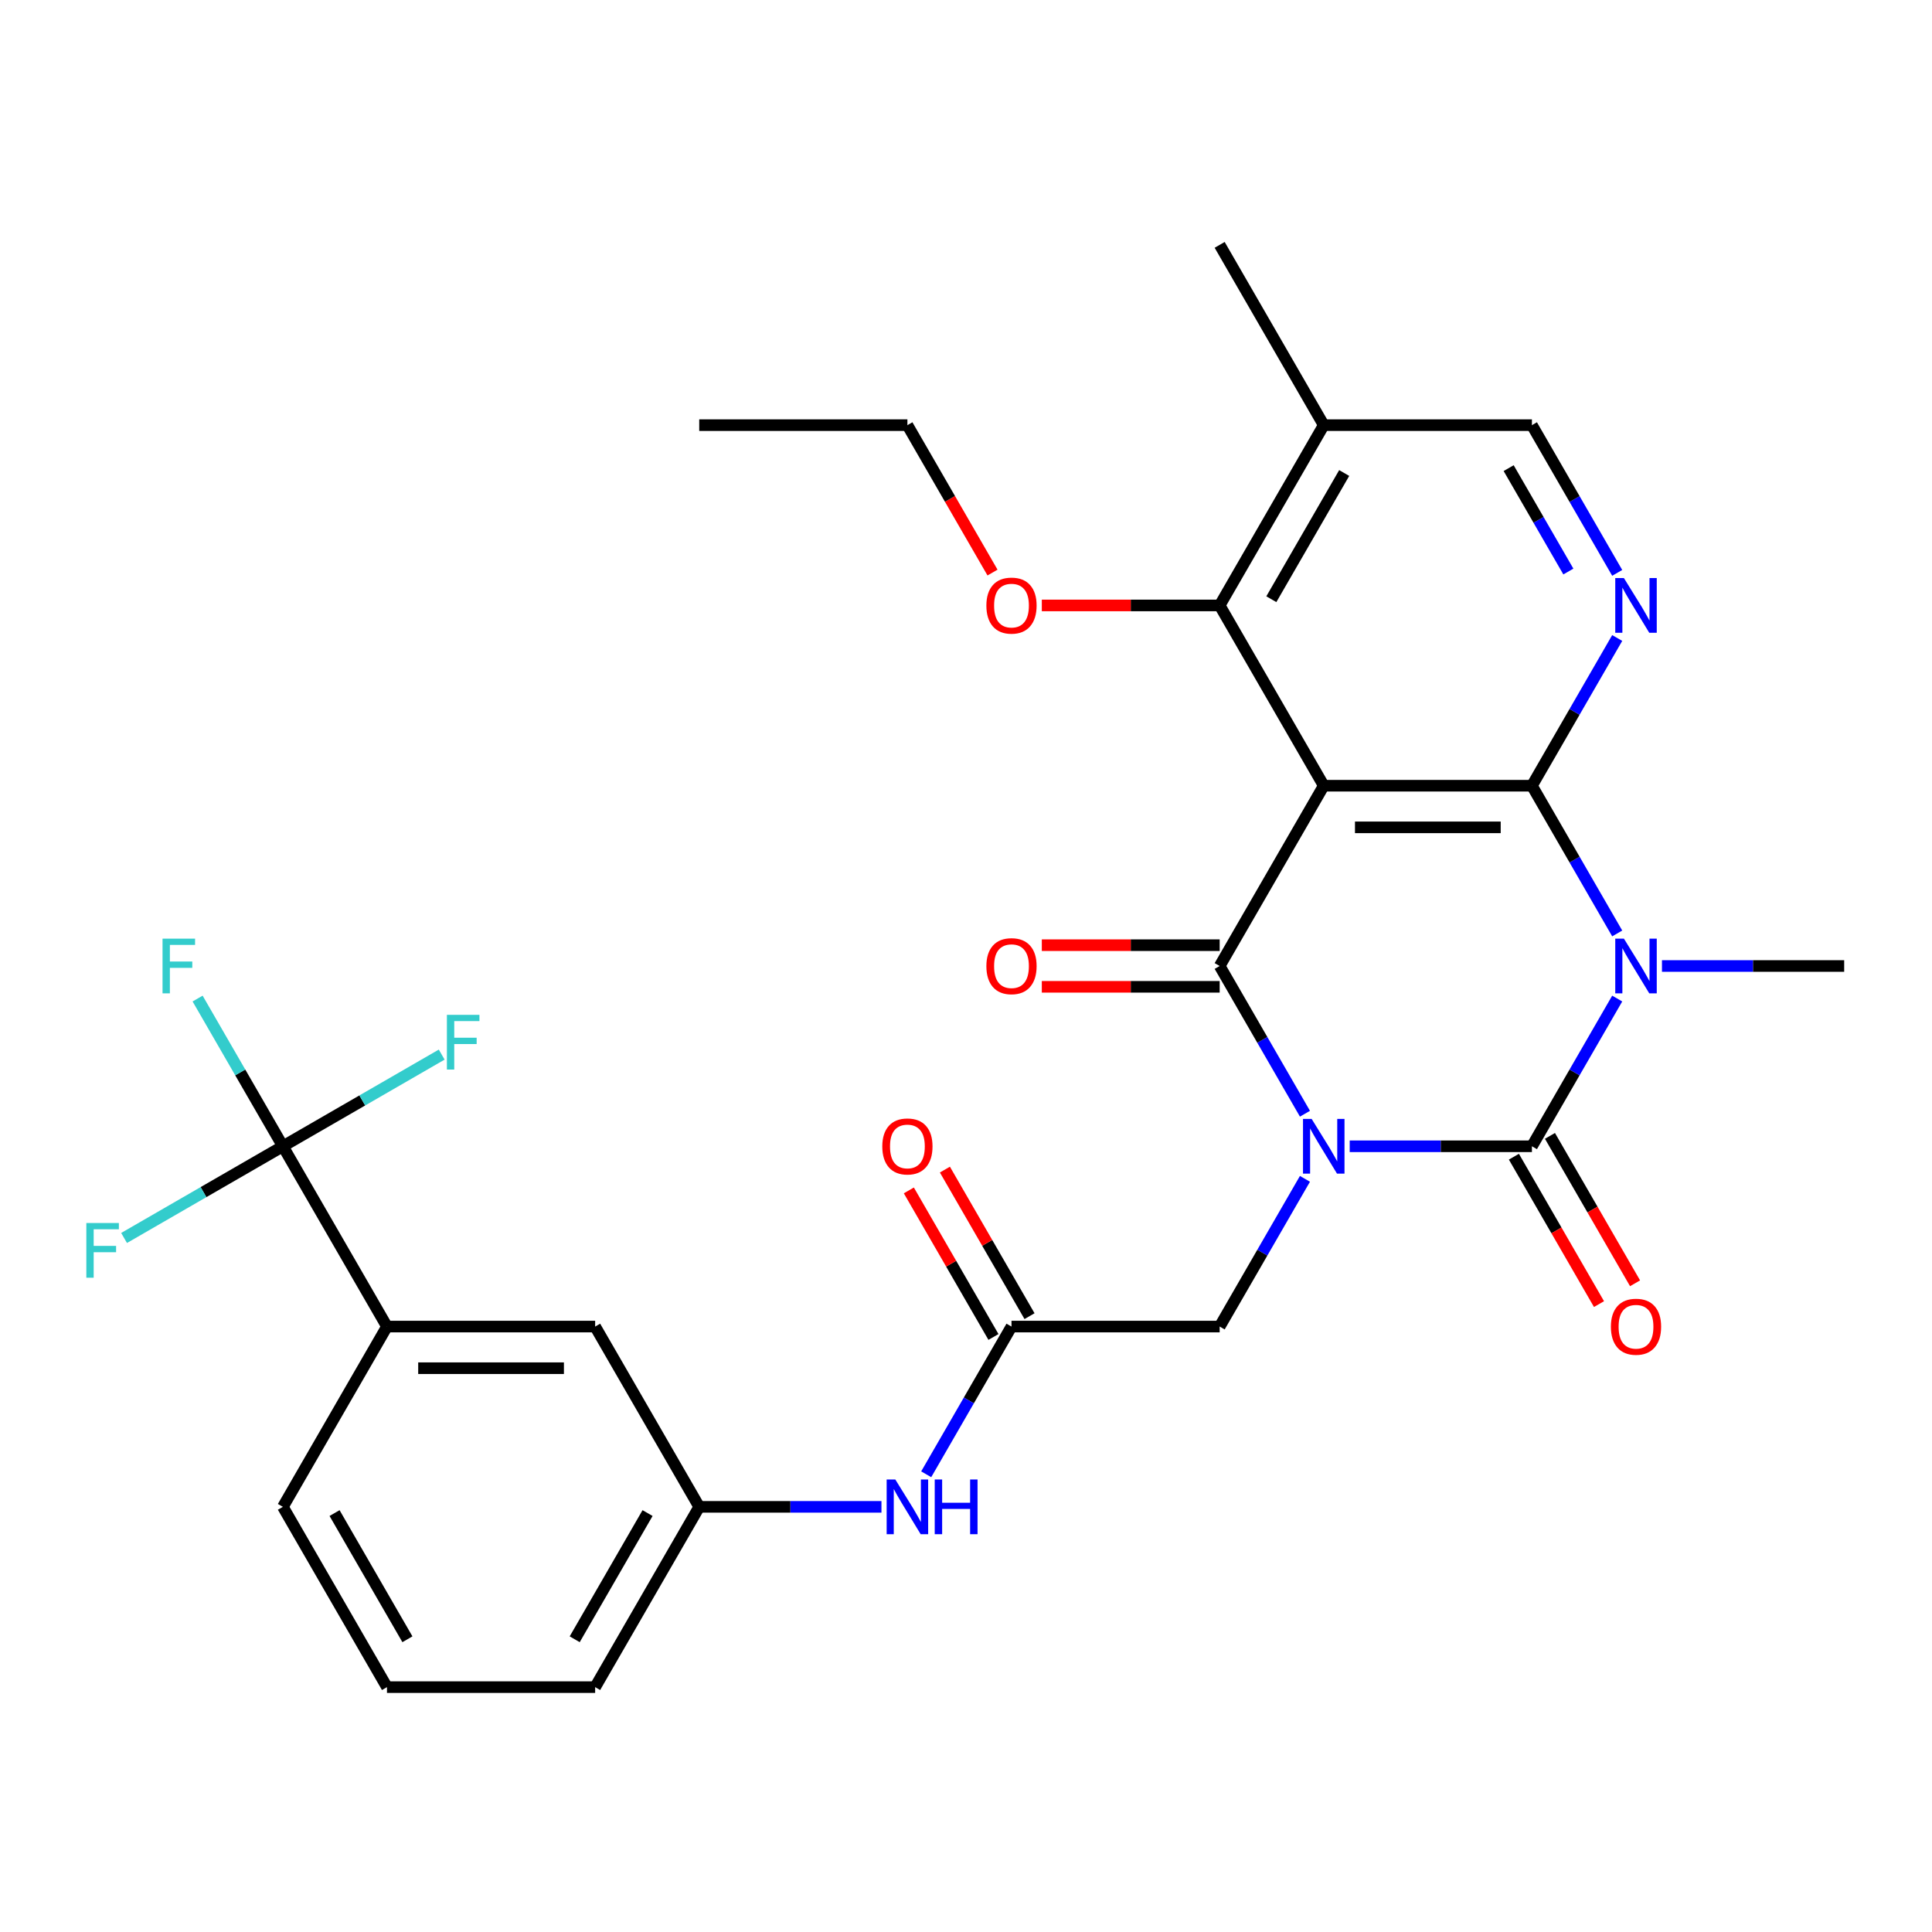 <?xml version='1.0' encoding='iso-8859-1'?>
<svg version='1.1' baseProfile='full'
              xmlns='http://www.w3.org/2000/svg'
                      xmlns:rdkit='http://www.rdkit.org/xml'
                      xmlns:xlink='http://www.w3.org/1999/xlink'
                  xml:space='preserve'
width='1000px' height='1000px' viewBox='0 0 1000 1000'>
<!-- END OF HEADER -->
<rect style='opacity:1.0;fill:#FFFFFF;stroke:none' width='1000' height='1000' x='0' y='0'> </rect>
<path class='bond-0' d='M 698.605,593.314 L 745.763,593.314' style='fill:none;fill-rule:evenodd;stroke:#0000FF;stroke-width:6px;stroke-linecap:butt;stroke-linejoin:miter;stroke-opacity:1' />
<path class='bond-0' d='M 745.763,593.314 L 792.921,593.314' style='fill:none;fill-rule:evenodd;stroke:#000000;stroke-width:6px;stroke-linecap:butt;stroke-linejoin:miter;stroke-opacity:1' />
<path class='bond-2' d='M 675.441,576.46 L 653.368,538.23' style='fill:none;fill-rule:evenodd;stroke:#0000FF;stroke-width:6px;stroke-linecap:butt;stroke-linejoin:miter;stroke-opacity:1' />
<path class='bond-2' d='M 653.368,538.23 L 631.296,500' style='fill:none;fill-rule:evenodd;stroke:#000000;stroke-width:6px;stroke-linecap:butt;stroke-linejoin:miter;stroke-opacity:1' />
<path class='bond-8' d='M 675.441,610.168 L 653.368,648.398' style='fill:none;fill-rule:evenodd;stroke:#0000FF;stroke-width:6px;stroke-linecap:butt;stroke-linejoin:miter;stroke-opacity:1' />
<path class='bond-8' d='M 653.368,648.398 L 631.296,686.628' style='fill:none;fill-rule:evenodd;stroke:#000000;stroke-width:6px;stroke-linecap:butt;stroke-linejoin:miter;stroke-opacity:1' />
<path class='bond-1' d='M 792.921,593.314 L 814.993,555.084' style='fill:none;fill-rule:evenodd;stroke:#000000;stroke-width:6px;stroke-linecap:butt;stroke-linejoin:miter;stroke-opacity:1' />
<path class='bond-1' d='M 814.993,555.084 L 837.065,516.854' style='fill:none;fill-rule:evenodd;stroke:#0000FF;stroke-width:6px;stroke-linecap:butt;stroke-linejoin:miter;stroke-opacity:1' />
<path class='bond-12' d='M 783.589,598.701 L 805.615,636.852' style='fill:none;fill-rule:evenodd;stroke:#000000;stroke-width:6px;stroke-linecap:butt;stroke-linejoin:miter;stroke-opacity:1' />
<path class='bond-12' d='M 805.615,636.852 L 827.641,675.002' style='fill:none;fill-rule:evenodd;stroke:#FF0000;stroke-width:6px;stroke-linecap:butt;stroke-linejoin:miter;stroke-opacity:1' />
<path class='bond-12' d='M 802.252,587.927 L 824.278,626.077' style='fill:none;fill-rule:evenodd;stroke:#000000;stroke-width:6px;stroke-linecap:butt;stroke-linejoin:miter;stroke-opacity:1' />
<path class='bond-12' d='M 824.278,626.077 L 846.304,664.227' style='fill:none;fill-rule:evenodd;stroke:#FF0000;stroke-width:6px;stroke-linecap:butt;stroke-linejoin:miter;stroke-opacity:1' />
<path class='bond-19' d='M 860.229,500 L 907.387,500' style='fill:none;fill-rule:evenodd;stroke:#0000FF;stroke-width:6px;stroke-linecap:butt;stroke-linejoin:miter;stroke-opacity:1' />
<path class='bond-19' d='M 907.387,500 L 954.545,500' style='fill:none;fill-rule:evenodd;stroke:#000000;stroke-width:6px;stroke-linecap:butt;stroke-linejoin:miter;stroke-opacity:1' />
<path class='bond-30' d='M 837.065,483.146 L 814.993,444.916' style='fill:none;fill-rule:evenodd;stroke:#0000FF;stroke-width:6px;stroke-linecap:butt;stroke-linejoin:miter;stroke-opacity:1' />
<path class='bond-30' d='M 814.993,444.916 L 792.921,406.686' style='fill:none;fill-rule:evenodd;stroke:#000000;stroke-width:6px;stroke-linecap:butt;stroke-linejoin:miter;stroke-opacity:1' />
<path class='bond-4' d='M 631.296,500 L 685.171,406.686' style='fill:none;fill-rule:evenodd;stroke:#000000;stroke-width:6px;stroke-linecap:butt;stroke-linejoin:miter;stroke-opacity:1' />
<path class='bond-13' d='M 631.296,489.225 L 585.268,489.225' style='fill:none;fill-rule:evenodd;stroke:#000000;stroke-width:6px;stroke-linecap:butt;stroke-linejoin:miter;stroke-opacity:1' />
<path class='bond-13' d='M 585.268,489.225 L 539.24,489.225' style='fill:none;fill-rule:evenodd;stroke:#FF0000;stroke-width:6px;stroke-linecap:butt;stroke-linejoin:miter;stroke-opacity:1' />
<path class='bond-13' d='M 631.296,510.775 L 585.268,510.775' style='fill:none;fill-rule:evenodd;stroke:#000000;stroke-width:6px;stroke-linecap:butt;stroke-linejoin:miter;stroke-opacity:1' />
<path class='bond-13' d='M 585.268,510.775 L 539.24,510.775' style='fill:none;fill-rule:evenodd;stroke:#FF0000;stroke-width:6px;stroke-linecap:butt;stroke-linejoin:miter;stroke-opacity:1' />
<path class='bond-3' d='M 792.921,406.686 L 685.171,406.686' style='fill:none;fill-rule:evenodd;stroke:#000000;stroke-width:6px;stroke-linecap:butt;stroke-linejoin:miter;stroke-opacity:1' />
<path class='bond-3' d='M 776.758,428.236 L 701.334,428.236' style='fill:none;fill-rule:evenodd;stroke:#000000;stroke-width:6px;stroke-linecap:butt;stroke-linejoin:miter;stroke-opacity:1' />
<path class='bond-5' d='M 792.921,406.686 L 814.993,368.456' style='fill:none;fill-rule:evenodd;stroke:#000000;stroke-width:6px;stroke-linecap:butt;stroke-linejoin:miter;stroke-opacity:1' />
<path class='bond-5' d='M 814.993,368.456 L 837.065,330.226' style='fill:none;fill-rule:evenodd;stroke:#0000FF;stroke-width:6px;stroke-linecap:butt;stroke-linejoin:miter;stroke-opacity:1' />
<path class='bond-6' d='M 685.171,406.686 L 631.296,313.372' style='fill:none;fill-rule:evenodd;stroke:#000000;stroke-width:6px;stroke-linecap:butt;stroke-linejoin:miter;stroke-opacity:1' />
<path class='bond-31' d='M 837.065,296.518 L 814.993,258.288' style='fill:none;fill-rule:evenodd;stroke:#0000FF;stroke-width:6px;stroke-linecap:butt;stroke-linejoin:miter;stroke-opacity:1' />
<path class='bond-31' d='M 814.993,258.288 L 792.921,220.058' style='fill:none;fill-rule:evenodd;stroke:#000000;stroke-width:6px;stroke-linecap:butt;stroke-linejoin:miter;stroke-opacity:1' />
<path class='bond-31' d='M 811.781,295.824 L 796.33,269.063' style='fill:none;fill-rule:evenodd;stroke:#0000FF;stroke-width:6px;stroke-linecap:butt;stroke-linejoin:miter;stroke-opacity:1' />
<path class='bond-31' d='M 796.33,269.063 L 780.88,242.302' style='fill:none;fill-rule:evenodd;stroke:#000000;stroke-width:6px;stroke-linecap:butt;stroke-linejoin:miter;stroke-opacity:1' />
<path class='bond-11' d='M 631.296,313.372 L 685.171,220.058' style='fill:none;fill-rule:evenodd;stroke:#000000;stroke-width:6px;stroke-linecap:butt;stroke-linejoin:miter;stroke-opacity:1' />
<path class='bond-11' d='M 658.04,310.15 L 695.753,244.83' style='fill:none;fill-rule:evenodd;stroke:#000000;stroke-width:6px;stroke-linecap:butt;stroke-linejoin:miter;stroke-opacity:1' />
<path class='bond-23' d='M 631.296,313.372 L 585.268,313.372' style='fill:none;fill-rule:evenodd;stroke:#000000;stroke-width:6px;stroke-linecap:butt;stroke-linejoin:miter;stroke-opacity:1' />
<path class='bond-23' d='M 585.268,313.372 L 539.24,313.372' style='fill:none;fill-rule:evenodd;stroke:#FF0000;stroke-width:6px;stroke-linecap:butt;stroke-linejoin:miter;stroke-opacity:1' />
<path class='bond-7' d='M 146.423,593.314 L 200.297,686.628' style='fill:none;fill-rule:evenodd;stroke:#000000;stroke-width:6px;stroke-linecap:butt;stroke-linejoin:miter;stroke-opacity:1' />
<path class='bond-20' d='M 146.423,593.314 L 124.35,555.084' style='fill:none;fill-rule:evenodd;stroke:#000000;stroke-width:6px;stroke-linecap:butt;stroke-linejoin:miter;stroke-opacity:1' />
<path class='bond-20' d='M 124.35,555.084 L 102.278,516.854' style='fill:none;fill-rule:evenodd;stroke:#33CCCC;stroke-width:6px;stroke-linecap:butt;stroke-linejoin:miter;stroke-opacity:1' />
<path class='bond-21' d='M 146.423,593.314 L 187.523,569.585' style='fill:none;fill-rule:evenodd;stroke:#000000;stroke-width:6px;stroke-linecap:butt;stroke-linejoin:miter;stroke-opacity:1' />
<path class='bond-21' d='M 187.523,569.585 L 228.623,545.856' style='fill:none;fill-rule:evenodd;stroke:#33CCCC;stroke-width:6px;stroke-linecap:butt;stroke-linejoin:miter;stroke-opacity:1' />
<path class='bond-22' d='M 146.423,593.314 L 105.322,617.043' style='fill:none;fill-rule:evenodd;stroke:#000000;stroke-width:6px;stroke-linecap:butt;stroke-linejoin:miter;stroke-opacity:1' />
<path class='bond-22' d='M 105.322,617.043 L 64.222,640.772' style='fill:none;fill-rule:evenodd;stroke:#33CCCC;stroke-width:6px;stroke-linecap:butt;stroke-linejoin:miter;stroke-opacity:1' />
<path class='bond-9' d='M 631.296,686.628 L 523.547,686.628' style='fill:none;fill-rule:evenodd;stroke:#000000;stroke-width:6px;stroke-linecap:butt;stroke-linejoin:miter;stroke-opacity:1' />
<path class='bond-14' d='M 523.547,686.628 L 501.474,724.858' style='fill:none;fill-rule:evenodd;stroke:#000000;stroke-width:6px;stroke-linecap:butt;stroke-linejoin:miter;stroke-opacity:1' />
<path class='bond-14' d='M 501.474,724.858 L 479.402,763.088' style='fill:none;fill-rule:evenodd;stroke:#0000FF;stroke-width:6px;stroke-linecap:butt;stroke-linejoin:miter;stroke-opacity:1' />
<path class='bond-18' d='M 532.878,681.241 L 510.979,643.31' style='fill:none;fill-rule:evenodd;stroke:#000000;stroke-width:6px;stroke-linecap:butt;stroke-linejoin:miter;stroke-opacity:1' />
<path class='bond-18' d='M 510.979,643.31 L 489.08,605.38' style='fill:none;fill-rule:evenodd;stroke:#FF0000;stroke-width:6px;stroke-linecap:butt;stroke-linejoin:miter;stroke-opacity:1' />
<path class='bond-18' d='M 514.215,692.015 L 492.316,654.085' style='fill:none;fill-rule:evenodd;stroke:#000000;stroke-width:6px;stroke-linecap:butt;stroke-linejoin:miter;stroke-opacity:1' />
<path class='bond-18' d='M 492.316,654.085 L 470.417,616.155' style='fill:none;fill-rule:evenodd;stroke:#FF0000;stroke-width:6px;stroke-linecap:butt;stroke-linejoin:miter;stroke-opacity:1' />
<path class='bond-10' d='M 200.297,686.628 L 308.047,686.628' style='fill:none;fill-rule:evenodd;stroke:#000000;stroke-width:6px;stroke-linecap:butt;stroke-linejoin:miter;stroke-opacity:1' />
<path class='bond-10' d='M 216.46,708.178 L 291.885,708.178' style='fill:none;fill-rule:evenodd;stroke:#000000;stroke-width:6px;stroke-linecap:butt;stroke-linejoin:miter;stroke-opacity:1' />
<path class='bond-32' d='M 200.297,686.628 L 146.423,779.942' style='fill:none;fill-rule:evenodd;stroke:#000000;stroke-width:6px;stroke-linecap:butt;stroke-linejoin:miter;stroke-opacity:1' />
<path class='bond-15' d='M 685.171,220.058 L 792.921,220.058' style='fill:none;fill-rule:evenodd;stroke:#000000;stroke-width:6px;stroke-linecap:butt;stroke-linejoin:miter;stroke-opacity:1' />
<path class='bond-26' d='M 685.171,220.058 L 631.296,126.744' style='fill:none;fill-rule:evenodd;stroke:#000000;stroke-width:6px;stroke-linecap:butt;stroke-linejoin:miter;stroke-opacity:1' />
<path class='bond-17' d='M 456.238,779.942 L 409.08,779.942' style='fill:none;fill-rule:evenodd;stroke:#0000FF;stroke-width:6px;stroke-linecap:butt;stroke-linejoin:miter;stroke-opacity:1' />
<path class='bond-17' d='M 409.08,779.942 L 361.922,779.942' style='fill:none;fill-rule:evenodd;stroke:#000000;stroke-width:6px;stroke-linecap:butt;stroke-linejoin:miter;stroke-opacity:1' />
<path class='bond-16' d='M 308.047,686.628 L 361.922,779.942' style='fill:none;fill-rule:evenodd;stroke:#000000;stroke-width:6px;stroke-linecap:butt;stroke-linejoin:miter;stroke-opacity:1' />
<path class='bond-27' d='M 361.922,779.942 L 308.047,873.256' style='fill:none;fill-rule:evenodd;stroke:#000000;stroke-width:6px;stroke-linecap:butt;stroke-linejoin:miter;stroke-opacity:1' />
<path class='bond-27' d='M 335.178,783.164 L 297.466,848.484' style='fill:none;fill-rule:evenodd;stroke:#000000;stroke-width:6px;stroke-linecap:butt;stroke-linejoin:miter;stroke-opacity:1' />
<path class='bond-28' d='M 513.724,296.358 L 491.698,258.208' style='fill:none;fill-rule:evenodd;stroke:#FF0000;stroke-width:6px;stroke-linecap:butt;stroke-linejoin:miter;stroke-opacity:1' />
<path class='bond-28' d='M 491.698,258.208 L 469.672,220.058' style='fill:none;fill-rule:evenodd;stroke:#000000;stroke-width:6px;stroke-linecap:butt;stroke-linejoin:miter;stroke-opacity:1' />
<path class='bond-24' d='M 146.423,779.942 L 200.297,873.256' style='fill:none;fill-rule:evenodd;stroke:#000000;stroke-width:6px;stroke-linecap:butt;stroke-linejoin:miter;stroke-opacity:1' />
<path class='bond-24' d='M 173.167,783.164 L 210.879,848.484' style='fill:none;fill-rule:evenodd;stroke:#000000;stroke-width:6px;stroke-linecap:butt;stroke-linejoin:miter;stroke-opacity:1' />
<path class='bond-25' d='M 200.297,873.256 L 308.047,873.256' style='fill:none;fill-rule:evenodd;stroke:#000000;stroke-width:6px;stroke-linecap:butt;stroke-linejoin:miter;stroke-opacity:1' />
<path class='bond-29' d='M 469.672,220.058 L 361.922,220.058' style='fill:none;fill-rule:evenodd;stroke:#000000;stroke-width:6px;stroke-linecap:butt;stroke-linejoin:miter;stroke-opacity:1' />
<path  class='atom-0' d='M 678.911 579.154
L 688.191 594.154
Q 689.111 595.634, 690.591 598.314
Q 692.071 600.994, 692.151 601.154
L 692.151 579.154
L 695.911 579.154
L 695.911 607.474
L 692.031 607.474
L 682.071 591.074
Q 680.911 589.154, 679.671 586.954
Q 678.471 584.754, 678.111 584.074
L 678.111 607.474
L 674.431 607.474
L 674.431 579.154
L 678.911 579.154
' fill='#0000FF'/>
<path  class='atom-2' d='M 840.536 485.84
L 849.816 500.84
Q 850.736 502.32, 852.216 505
Q 853.696 507.68, 853.776 507.84
L 853.776 485.84
L 857.536 485.84
L 857.536 514.16
L 853.656 514.16
L 843.696 497.76
Q 842.536 495.84, 841.296 493.64
Q 840.096 491.44, 839.736 490.76
L 839.736 514.16
L 836.056 514.16
L 836.056 485.84
L 840.536 485.84
' fill='#0000FF'/>
<path  class='atom-6' d='M 840.536 299.212
L 849.816 314.212
Q 850.736 315.692, 852.216 318.372
Q 853.696 321.052, 853.776 321.212
L 853.776 299.212
L 857.536 299.212
L 857.536 327.532
L 853.656 327.532
L 843.696 311.132
Q 842.536 309.212, 841.296 307.012
Q 840.096 304.812, 839.736 304.132
L 839.736 327.532
L 836.056 327.532
L 836.056 299.212
L 840.536 299.212
' fill='#0000FF'/>
<path  class='atom-13' d='M 833.796 686.708
Q 833.796 679.908, 837.156 676.108
Q 840.516 672.308, 846.796 672.308
Q 853.076 672.308, 856.436 676.108
Q 859.796 679.908, 859.796 686.708
Q 859.796 693.588, 856.396 697.508
Q 852.996 701.388, 846.796 701.388
Q 840.556 701.388, 837.156 697.508
Q 833.796 693.628, 833.796 686.708
M 846.796 698.188
Q 851.116 698.188, 853.436 695.308
Q 855.796 692.388, 855.796 686.708
Q 855.796 681.148, 853.436 678.348
Q 851.116 675.508, 846.796 675.508
Q 842.476 675.508, 840.116 678.308
Q 837.796 681.108, 837.796 686.708
Q 837.796 692.428, 840.116 695.308
Q 842.476 698.188, 846.796 698.188
' fill='#FF0000'/>
<path  class='atom-14' d='M 510.547 500.08
Q 510.547 493.28, 513.907 489.48
Q 517.267 485.68, 523.547 485.68
Q 529.827 485.68, 533.187 489.48
Q 536.547 493.28, 536.547 500.08
Q 536.547 506.96, 533.147 510.88
Q 529.747 514.76, 523.547 514.76
Q 517.307 514.76, 513.907 510.88
Q 510.547 507, 510.547 500.08
M 523.547 511.56
Q 527.867 511.56, 530.187 508.68
Q 532.547 505.76, 532.547 500.08
Q 532.547 494.52, 530.187 491.72
Q 527.867 488.88, 523.547 488.88
Q 519.227 488.88, 516.867 491.68
Q 514.547 494.48, 514.547 500.08
Q 514.547 505.8, 516.867 508.68
Q 519.227 511.56, 523.547 511.56
' fill='#FF0000'/>
<path  class='atom-15' d='M 463.412 765.782
L 472.692 780.782
Q 473.612 782.262, 475.092 784.942
Q 476.572 787.622, 476.652 787.782
L 476.652 765.782
L 480.412 765.782
L 480.412 794.102
L 476.532 794.102
L 466.572 777.702
Q 465.412 775.782, 464.172 773.582
Q 462.972 771.382, 462.612 770.702
L 462.612 794.102
L 458.932 794.102
L 458.932 765.782
L 463.412 765.782
' fill='#0000FF'/>
<path  class='atom-15' d='M 483.812 765.782
L 487.652 765.782
L 487.652 777.822
L 502.132 777.822
L 502.132 765.782
L 505.972 765.782
L 505.972 794.102
L 502.132 794.102
L 502.132 781.022
L 487.652 781.022
L 487.652 794.102
L 483.812 794.102
L 483.812 765.782
' fill='#0000FF'/>
<path  class='atom-19' d='M 456.672 593.394
Q 456.672 586.594, 460.032 582.794
Q 463.392 578.994, 469.672 578.994
Q 475.952 578.994, 479.312 582.794
Q 482.672 586.594, 482.672 593.394
Q 482.672 600.274, 479.272 604.194
Q 475.872 608.074, 469.672 608.074
Q 463.432 608.074, 460.032 604.194
Q 456.672 600.314, 456.672 593.394
M 469.672 604.874
Q 473.992 604.874, 476.312 601.994
Q 478.672 599.074, 478.672 593.394
Q 478.672 587.834, 476.312 585.034
Q 473.992 582.194, 469.672 582.194
Q 465.352 582.194, 462.992 584.994
Q 460.672 587.794, 460.672 593.394
Q 460.672 599.114, 462.992 601.994
Q 465.352 604.874, 469.672 604.874
' fill='#FF0000'/>
<path  class='atom-21' d='M 84.128 485.84
L 100.968 485.84
L 100.968 489.08
L 87.928 489.08
L 87.928 497.68
L 99.528 497.68
L 99.528 500.96
L 87.928 500.96
L 87.928 514.16
L 84.128 514.16
L 84.128 485.84
' fill='#33CCCC'/>
<path  class='atom-22' d='M 231.317 525.279
L 248.157 525.279
L 248.157 528.519
L 235.117 528.519
L 235.117 537.119
L 246.717 537.119
L 246.717 540.399
L 235.117 540.399
L 235.117 553.599
L 231.317 553.599
L 231.317 525.279
' fill='#33CCCC'/>
<path  class='atom-23' d='M 44.689 633.029
L 61.529 633.029
L 61.529 636.269
L 48.489 636.269
L 48.489 644.869
L 60.089 644.869
L 60.089 648.149
L 48.489 648.149
L 48.489 661.349
L 44.689 661.349
L 44.689 633.029
' fill='#33CCCC'/>
<path  class='atom-24' d='M 510.547 313.452
Q 510.547 306.652, 513.907 302.852
Q 517.267 299.052, 523.547 299.052
Q 529.827 299.052, 533.187 302.852
Q 536.547 306.652, 536.547 313.452
Q 536.547 320.332, 533.147 324.252
Q 529.747 328.132, 523.547 328.132
Q 517.307 328.132, 513.907 324.252
Q 510.547 320.372, 510.547 313.452
M 523.547 324.932
Q 527.867 324.932, 530.187 322.052
Q 532.547 319.132, 532.547 313.452
Q 532.547 307.892, 530.187 305.092
Q 527.867 302.252, 523.547 302.252
Q 519.227 302.252, 516.867 305.052
Q 514.547 307.852, 514.547 313.452
Q 514.547 319.172, 516.867 322.052
Q 519.227 324.932, 523.547 324.932
' fill='#FF0000'/>
</svg>
